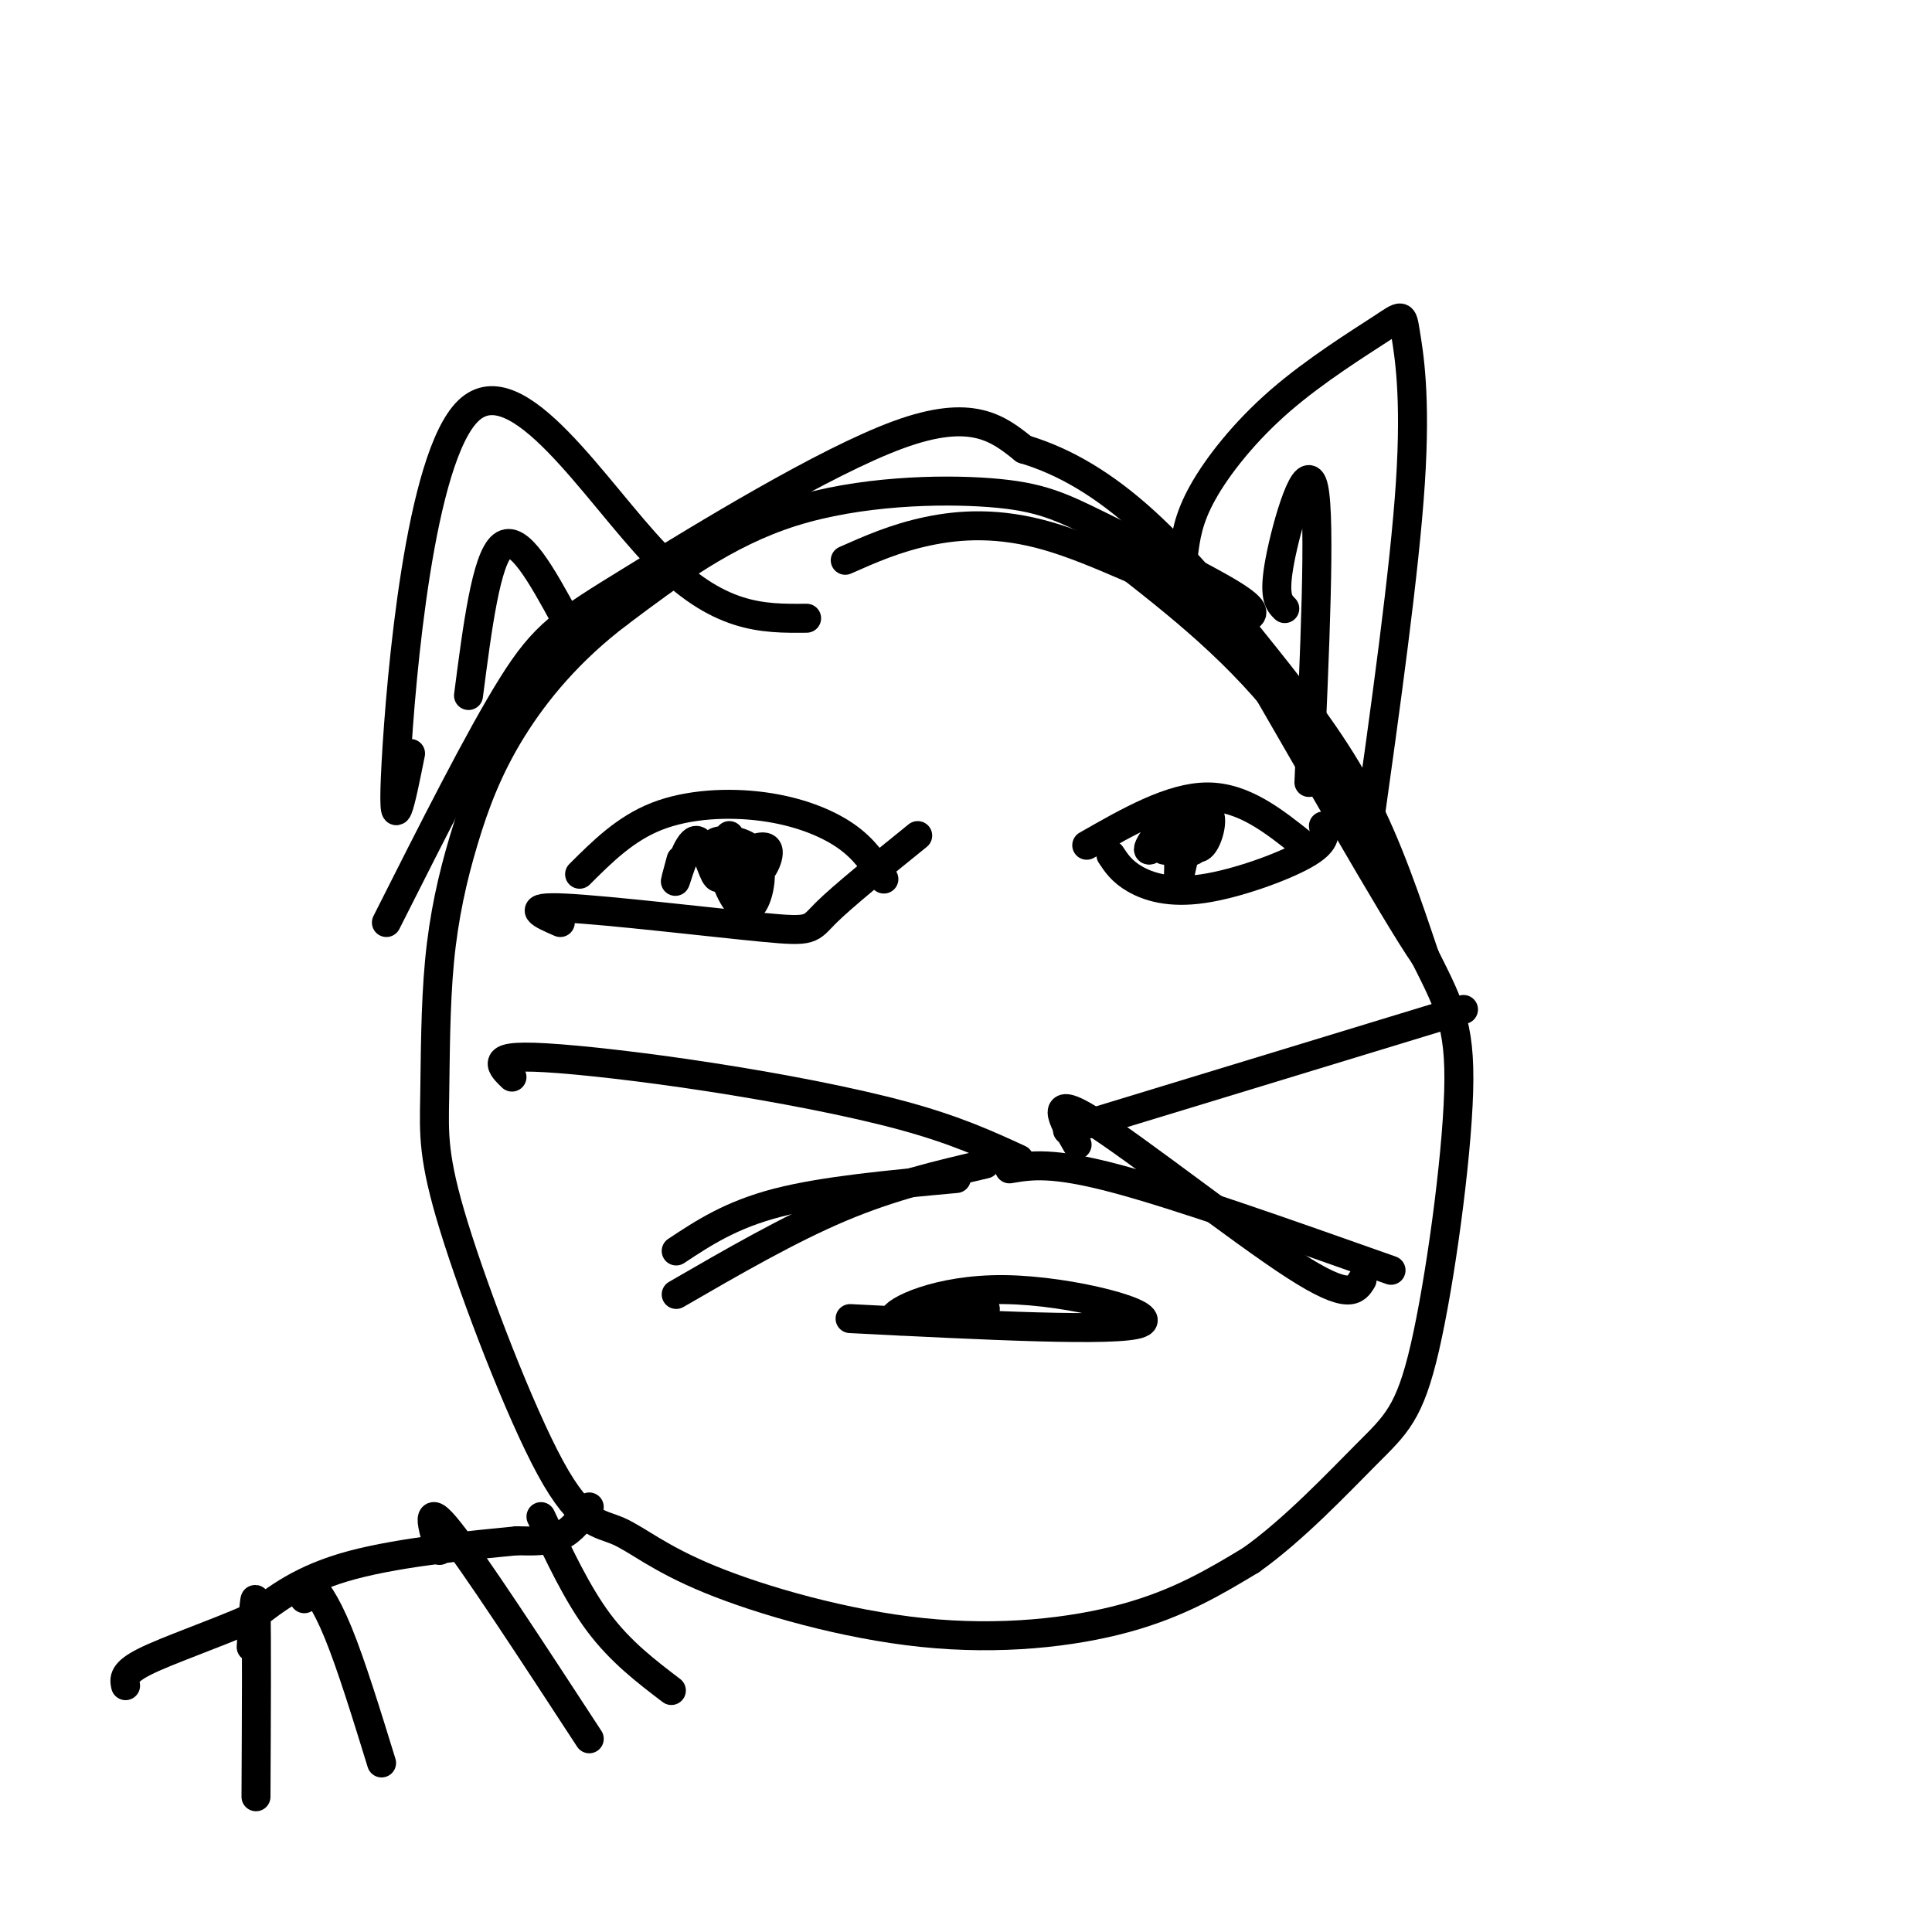 <svg viewBox='0 0 400 400' version='1.1' xmlns='http://www.w3.org/2000/svg' xmlns:xlink='http://www.w3.org/1999/xlink'><g fill='none' stroke='rgb(0,0,0)' stroke-width='6' stroke-linecap='round' stroke-linejoin='round'><path d='M258,128c1.362,-0.738 2.724,-1.477 -3,-5c-5.724,-3.523 -18.534,-9.831 -27,-14c-8.466,-4.169 -12.587,-6.199 -23,-7c-10.413,-0.801 -27.118,-0.372 -41,4c-13.882,4.372 -24.941,12.686 -36,21'/><path d='M128,127c-10.023,7.590 -17.080,16.065 -22,24c-4.920,7.935 -7.703,15.328 -10,23c-2.297,7.672 -4.108,15.622 -5,25c-0.892,9.378 -0.865,20.186 -1,28c-0.135,7.814 -0.434,12.636 4,27c4.434,14.364 13.599,38.270 20,50c6.401,11.730 10.038,11.284 14,13c3.962,1.716 8.247,5.594 19,10c10.753,4.406 27.972,9.340 44,11c16.028,1.660 30.865,0.046 42,-3c11.135,-3.046 18.567,-7.523 26,-12'/><path d='M259,323c8.857,-6.280 18.000,-15.980 24,-22c6.000,-6.020 8.856,-8.359 12,-22c3.144,-13.641 6.575,-38.584 7,-53c0.425,-14.416 -2.155,-18.304 -8,-30c-5.845,-11.696 -14.956,-31.199 -26,-46c-11.044,-14.801 -24.022,-24.901 -37,-35'/><path d='M85,156c-1.988,9.917 -3.976,19.833 -3,2c0.976,-17.833 4.917,-63.417 15,-73c10.083,-9.583 26.310,16.833 39,30c12.690,13.167 21.845,13.083 31,13'/><path d='M245,115c0.481,-3.771 0.962,-7.543 4,-13c3.038,-5.457 8.632,-12.600 16,-19c7.368,-6.400 16.511,-12.056 21,-15c4.489,-2.944 4.324,-3.177 5,1c0.676,4.177 2.193,12.765 1,31c-1.193,18.235 -5.097,46.118 -9,74'/><path d='M80,191c9.643,-19.131 19.286,-38.262 26,-49c6.714,-10.738 10.500,-13.083 25,-22c14.500,-8.917 39.714,-24.405 55,-30c15.286,-5.595 20.643,-1.298 26,3'/><path d='M212,93c8.447,2.522 16.563,7.325 25,15c8.437,7.675 17.195,18.220 25,28c7.805,9.780 14.659,18.794 20,29c5.341,10.206 9.171,21.603 13,33'/><path d='M295,198c-5.656,-7.970 -26.294,-44.395 -36,-61c-9.706,-16.605 -8.478,-13.389 -14,-15c-5.522,-1.611 -17.794,-8.049 -28,-11c-10.206,-2.951 -18.344,-2.415 -25,-1c-6.656,1.415 -11.828,3.707 -17,6'/><path d='M183,182c-2.018,-3.137 -4.036,-6.274 -8,-9c-3.964,-2.726 -9.875,-5.042 -17,-6c-7.125,-0.958 -15.464,-0.560 -22,2c-6.536,2.560 -11.268,7.280 -16,12'/><path d='M116,191c-3.940,-1.714 -7.881,-3.429 1,-3c8.881,0.429 30.583,3.000 41,4c10.417,1.000 9.548,0.429 13,-3c3.452,-3.429 11.226,-9.714 19,-16'/><path d='M225,175c8.750,-5.000 17.500,-10.000 25,-10c7.500,0.000 13.750,5.000 20,10'/><path d='M230,177c1.131,1.714 2.262,3.429 5,5c2.738,1.571 7.083,3.000 14,2c6.917,-1.000 16.405,-4.429 21,-7c4.595,-2.571 4.298,-4.286 4,-6'/><path d='M176,273c27.726,1.405 55.452,2.810 60,1c4.548,-1.810 -14.083,-6.833 -28,-7c-13.917,-0.167 -23.119,4.524 -23,6c0.119,1.476 9.560,-0.262 19,-2'/><path d='M211,240c-6.569,-3.022 -13.139,-6.045 -24,-9c-10.861,-2.955 -26.014,-5.844 -40,-8c-13.986,-2.156 -26.804,-3.581 -34,-4c-7.196,-0.419 -8.770,0.166 -9,1c-0.230,0.834 0.885,1.917 2,3'/><path d='M198,244c-13.667,1.250 -27.333,2.500 -37,5c-9.667,2.500 -15.333,6.250 -21,10'/><path d='M204,241c-9.667,2.250 -19.333,4.500 -30,9c-10.667,4.500 -22.333,11.250 -34,18'/><path d='M221,234c0.000,0.000 82.000,-25.000 82,-25'/><path d='M209,242c4.417,-0.750 8.833,-1.500 22,2c13.167,3.500 35.083,11.250 57,19'/><path d='M223,237c-3.089,-5.378 -6.178,-10.756 3,-5c9.178,5.756 30.622,22.644 42,30c11.378,7.356 12.689,5.178 14,3'/><path d='M153,177c2.776,-1.227 5.552,-2.455 6,-1c0.448,1.455 -1.431,5.592 -4,6c-2.569,0.408 -5.828,-2.913 -7,-5c-1.172,-2.087 -0.256,-2.940 2,-3c2.256,-0.060 5.852,0.675 7,4c1.148,3.325 -0.152,9.241 -2,10c-1.848,0.759 -4.242,-3.640 -5,-7c-0.758,-3.360 0.121,-5.680 1,-8'/><path d='M241,176c3.142,0.550 6.285,1.101 7,-1c0.715,-2.101 -0.996,-6.853 -4,-6c-3.004,0.853 -7.300,7.311 -6,7c1.300,-0.311 8.196,-7.391 11,-8c2.804,-0.609 1.515,5.255 0,7c-1.515,1.745 -3.258,-0.627 -5,-3'/><path d='M122,312c-1.750,2.417 -3.500,4.833 -6,6c-2.500,1.167 -5.750,1.083 -9,1'/><path d='M107,319c-8.022,0.778 -23.578,2.222 -34,5c-10.422,2.778 -15.711,6.889 -21,11'/><path d='M52,335c-7.978,3.489 -17.422,6.711 -22,9c-4.578,2.289 -4.289,3.644 -4,5'/><path d='M52,341c0.417,-6.583 0.833,-13.167 1,-8c0.167,5.167 0.083,22.083 0,39'/><path d='M63,331c-0.044,-1.778 -0.089,-3.556 1,-3c1.089,0.556 3.311,3.444 6,10c2.689,6.556 5.844,16.778 9,27'/><path d='M91,321c-1.583,-5.250 -3.167,-10.500 2,-4c5.167,6.500 17.083,24.750 29,43'/><path d='M112,314c3.750,8.000 7.500,16.000 12,22c4.500,6.000 9.750,10.000 15,14'/><path d='M243,172c0.000,0.000 1.000,6.000 1,6'/><path d='M244,178c0.111,2.000 -0.111,4.000 0,4c0.111,0.000 0.556,-2.000 1,-4'/><path d='M150,179c-0.518,1.899 -1.036,3.798 -2,2c-0.964,-1.798 -2.375,-7.292 -4,-7c-1.625,0.292 -3.464,6.369 -4,8c-0.536,1.631 0.232,-1.185 1,-4'/><path d='M266,126c-1.222,-1.200 -2.444,-2.400 -1,-10c1.444,-7.600 5.556,-21.600 7,-15c1.444,6.600 0.222,33.800 -1,61'/><path d='M97,144c1.833,-14.167 3.667,-28.333 7,-31c3.333,-2.667 8.167,6.167 13,15'/></g>
</svg>
